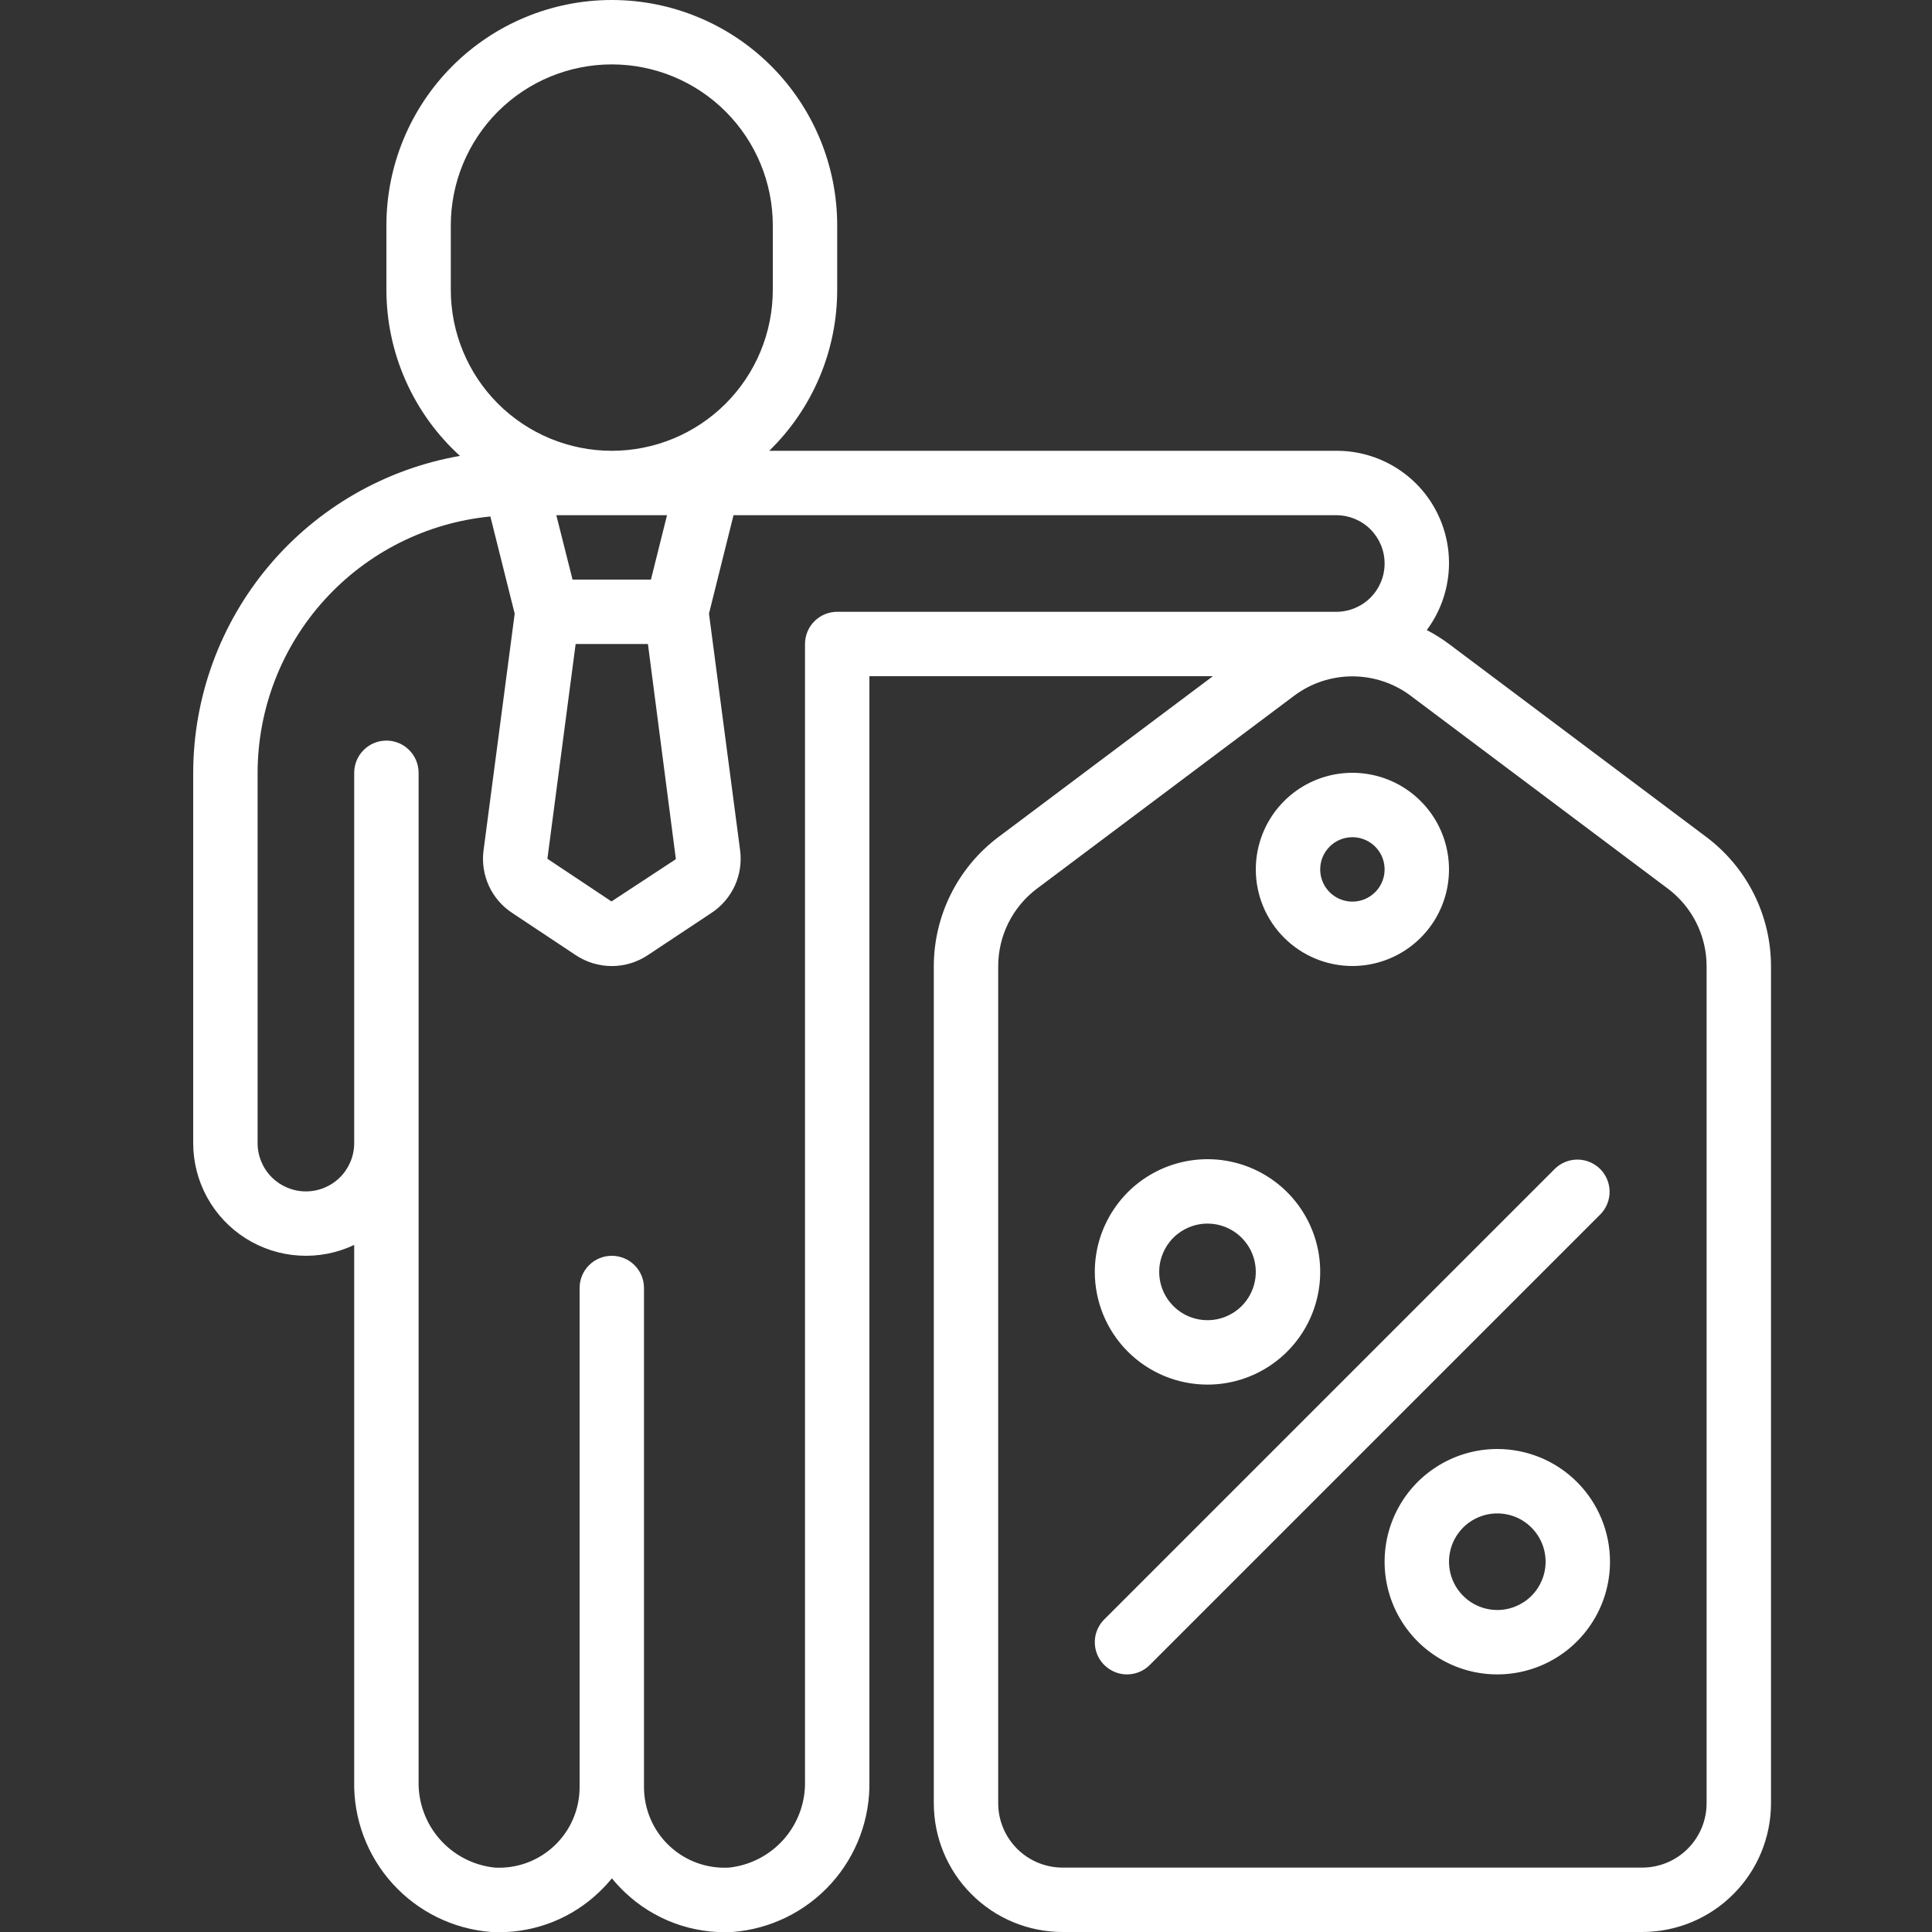 <svg width="60" height="60" viewBox="0 0 60 60" fill="none" xmlns="http://www.w3.org/2000/svg">
<rect x="0" y="0" width="60" height="60" fill="#333333" stroke="none"/>
<g id="people_14961231 1" clip-path="url(#clip0_33_1504)">
<path id="Vector" d="M29 30V56C29 57.061 29.421 58.078 30.172 58.828C30.922 59.579 31.939 60 33 60H51C52.061 60 53.078 59.579 53.828 58.828C54.579 58.078 55 57.061 55 56V30C54.998 29.224 54.817 28.459 54.47 27.765C54.123 27.071 53.62 26.467 53 26L45 20C44.782 19.837 44.551 19.692 44.31 19.567C44.697 19.048 44.931 18.431 44.987 17.786C45.043 17.141 44.918 16.493 44.626 15.915C44.335 15.336 43.888 14.851 43.335 14.513C42.783 14.175 42.148 13.997 41.5 14H23.889C24.557 13.35 25.088 12.573 25.451 11.714C25.814 10.855 26 9.932 26 9V7C26 5.143 25.262 3.363 23.95 2.05C22.637 0.737 20.857 0 19 0C17.143 0 15.363 0.737 14.05 2.05C12.738 3.363 12 5.143 12 7V9C12.001 9.971 12.204 10.932 12.598 11.82C12.991 12.709 13.566 13.505 14.285 14.158C11.967 14.563 9.867 15.772 8.352 17.571C6.837 19.371 6.004 21.647 6 24V35.5C6 36.09 6.149 36.671 6.434 37.188C6.719 37.706 7.13 38.142 7.629 38.458C8.128 38.773 8.699 38.958 9.288 38.993C9.878 39.029 10.466 38.915 11 38.662V55.3C10.973 56.48 11.4 57.625 12.193 58.5C12.985 59.374 14.083 59.911 15.26 60C15.338 60 15.416 60.006 15.493 60.006C16.651 60.01 17.766 59.564 18.603 58.764C18.745 58.629 18.878 58.485 19.003 58.334C19.128 58.485 19.261 58.629 19.403 58.764C19.847 59.187 20.373 59.515 20.948 59.728C21.524 59.94 22.137 60.033 22.749 60C23.924 59.909 25.02 59.371 25.811 58.497C26.602 57.623 27.027 56.478 27 55.3V21H37.667L31 26C30.381 26.467 29.878 27.071 29.531 27.765C29.184 28.459 29.002 29.224 29 30ZM14 9V7C14 5.674 14.527 4.402 15.464 3.464C16.402 2.527 17.674 2 19 2C20.326 2 21.598 2.527 22.535 3.464C23.473 4.402 24 5.674 24 7V9C24 10.326 23.473 11.598 22.535 12.536C21.598 13.473 20.326 14 19 14C17.674 14 16.402 13.473 15.464 12.536C14.527 11.598 14 10.326 14 9ZM17.877 20H20.122L20.99 26.682L18.99 27.995L17 26.67L17.877 20ZM17.277 16H20.715L20.215 18H17.781L17.277 16ZM26 19C25.735 19 25.48 19.105 25.293 19.293C25.105 19.48 25 19.735 25 20V55.3C25.018 55.964 24.786 56.611 24.349 57.111C23.911 57.612 23.302 57.929 22.641 58C22.301 58.019 21.961 57.969 21.641 57.852C21.321 57.735 21.029 57.554 20.781 57.319C20.534 57.086 20.337 56.803 20.203 56.49C20.069 56.178 20 55.84 20 55.5V40C20 39.735 19.895 39.48 19.707 39.293C19.52 39.105 19.265 39 19 39C18.735 39 18.48 39.105 18.293 39.293C18.105 39.48 18 39.735 18 40V55.5C18 55.84 17.932 56.177 17.797 56.49C17.663 56.802 17.467 57.084 17.22 57.318C16.973 57.552 16.681 57.734 16.361 57.851C16.042 57.968 15.702 58.019 15.362 58C14.701 57.93 14.09 57.613 13.652 57.112C13.215 56.612 12.982 55.965 13 55.3V24C13 23.735 12.895 23.48 12.707 23.293C12.52 23.105 12.265 23 12 23C11.735 23 11.48 23.105 11.293 23.293C11.105 23.48 11 23.735 11 24V35.5C11 35.898 10.842 36.279 10.561 36.561C10.279 36.842 9.898 37 9.5 37C9.102 37 8.721 36.842 8.439 36.561C8.158 36.279 8 35.898 8 35.5V24C8.003 22.013 8.744 20.098 10.08 18.627C11.416 17.155 13.251 16.233 15.229 16.04L15.984 19.058L15.016 26.416C14.968 26.789 15.026 27.168 15.182 27.509C15.339 27.851 15.588 28.142 15.902 28.349L17.877 29.661C18.209 29.883 18.6 30.002 18.999 30.002C19.398 30.002 19.789 29.883 20.121 29.661L22.1 28.348C22.415 28.14 22.664 27.848 22.821 27.505C22.977 27.162 23.034 26.782 22.985 26.408L22.018 19.057L22.78 16H41.5C41.898 16 42.279 16.158 42.561 16.439C42.842 16.721 43 17.102 43 17.5C43 17.898 42.842 18.279 42.561 18.561C42.279 18.842 41.898 19 41.5 19H26ZM31 30C31.001 29.535 31.11 29.076 31.318 28.659C31.527 28.243 31.828 27.88 32.2 27.6L40.2 21.6C40.721 21.213 41.352 21.005 42 21.005C42.648 21.005 43.279 21.213 43.8 21.6L51.8 27.6C52.172 27.88 52.474 28.243 52.682 28.659C52.89 29.076 52.999 29.535 53 30V56C53 56.53 52.789 57.039 52.414 57.414C52.039 57.789 51.53 58 51 58H33C32.47 58 31.961 57.789 31.586 57.414C31.211 57.039 31 56.53 31 56V30Z" fill="white"/>
<path id="Vector_2" d="M42 30C42.593 30 43.173 29.824 43.667 29.494C44.16 29.165 44.545 28.696 44.772 28.148C44.999 27.6 45.058 26.997 44.942 26.415C44.827 25.833 44.541 25.298 44.121 24.879C43.702 24.459 43.167 24.173 42.585 24.058C42.003 23.942 41.4 24.001 40.852 24.228C40.304 24.455 39.835 24.84 39.506 25.333C39.176 25.827 39 26.407 39 27C39 27.796 39.316 28.559 39.879 29.121C40.441 29.684 41.204 30 42 30ZM42 26C42.198 26 42.391 26.059 42.556 26.169C42.72 26.278 42.848 26.435 42.924 26.617C43 26.8 43.019 27.001 42.981 27.195C42.942 27.389 42.847 27.567 42.707 27.707C42.567 27.847 42.389 27.942 42.195 27.981C42.001 28.019 41.8 28 41.617 27.924C41.435 27.848 41.278 27.72 41.169 27.556C41.059 27.391 41 27.198 41 27C41 26.735 41.105 26.48 41.293 26.293C41.48 26.105 41.735 26 42 26Z" fill="white"/>
<path id="Vector_3" d="M35 52C35.265 52 35.52 51.895 35.707 51.707L49.707 37.707C49.889 37.518 49.99 37.266 49.988 37.004C49.985 36.741 49.88 36.49 49.695 36.305C49.509 36.12 49.259 36.014 48.996 36.012C48.734 36.01 48.482 36.111 48.293 36.293L34.293 50.293C34.153 50.433 34.058 50.611 34.019 50.805C33.981 50.999 34.001 51.2 34.076 51.383C34.152 51.565 34.28 51.721 34.445 51.831C34.609 51.941 34.802 52 35 52Z" fill="white"/>
<path id="Vector_4" d="M37.5 43C38.192 43 38.869 42.795 39.444 42.41C40.02 42.026 40.469 41.479 40.734 40.839C40.998 40.2 41.068 39.496 40.933 38.817C40.798 38.138 40.464 37.515 39.975 37.025C39.485 36.536 38.862 36.202 38.183 36.067C37.504 35.932 36.8 36.002 36.161 36.266C35.521 36.531 34.974 36.98 34.59 37.556C34.205 38.131 34 38.808 34 39.5C34 40.428 34.369 41.319 35.025 41.975C35.681 42.631 36.572 43 37.5 43ZM37.5 38C37.797 38 38.087 38.088 38.333 38.253C38.58 38.418 38.772 38.652 38.886 38.926C38.999 39.2 39.029 39.502 38.971 39.793C38.913 40.084 38.77 40.351 38.561 40.561C38.351 40.77 38.084 40.913 37.793 40.971C37.502 41.029 37.2 40.999 36.926 40.886C36.652 40.772 36.418 40.58 36.253 40.333C36.088 40.087 36 39.797 36 39.5C36 39.102 36.158 38.721 36.439 38.439C36.721 38.158 37.102 38 37.5 38Z" fill="white"/>
<path id="Vector_5" d="M46.5 45C45.808 45 45.131 45.205 44.556 45.59C43.98 45.974 43.531 46.521 43.266 47.161C43.002 47.8 42.932 48.504 43.067 49.183C43.202 49.862 43.536 50.485 44.025 50.975C44.515 51.464 45.138 51.798 45.817 51.933C46.496 52.068 47.2 51.998 47.839 51.734C48.479 51.469 49.026 51.02 49.41 50.444C49.795 49.869 50 49.192 50 48.5C50 47.572 49.631 46.681 48.975 46.025C48.319 45.369 47.428 45 46.5 45ZM46.5 50C46.203 50 45.913 49.912 45.667 49.747C45.42 49.582 45.228 49.348 45.114 49.074C45.001 48.8 44.971 48.498 45.029 48.207C45.087 47.916 45.23 47.649 45.439 47.439C45.649 47.23 45.916 47.087 46.207 47.029C46.498 46.971 46.8 47.001 47.074 47.114C47.348 47.228 47.582 47.42 47.747 47.667C47.912 47.913 48 48.203 48 48.5C48 48.898 47.842 49.279 47.561 49.561C47.279 49.842 46.898 50 46.5 50Z" fill="white"/>
</g>
<defs>
<clipPath id="clip0_33_1504">
<rect width="60" height="60" fill="white"/>
</clipPath>
</defs>
</svg>
